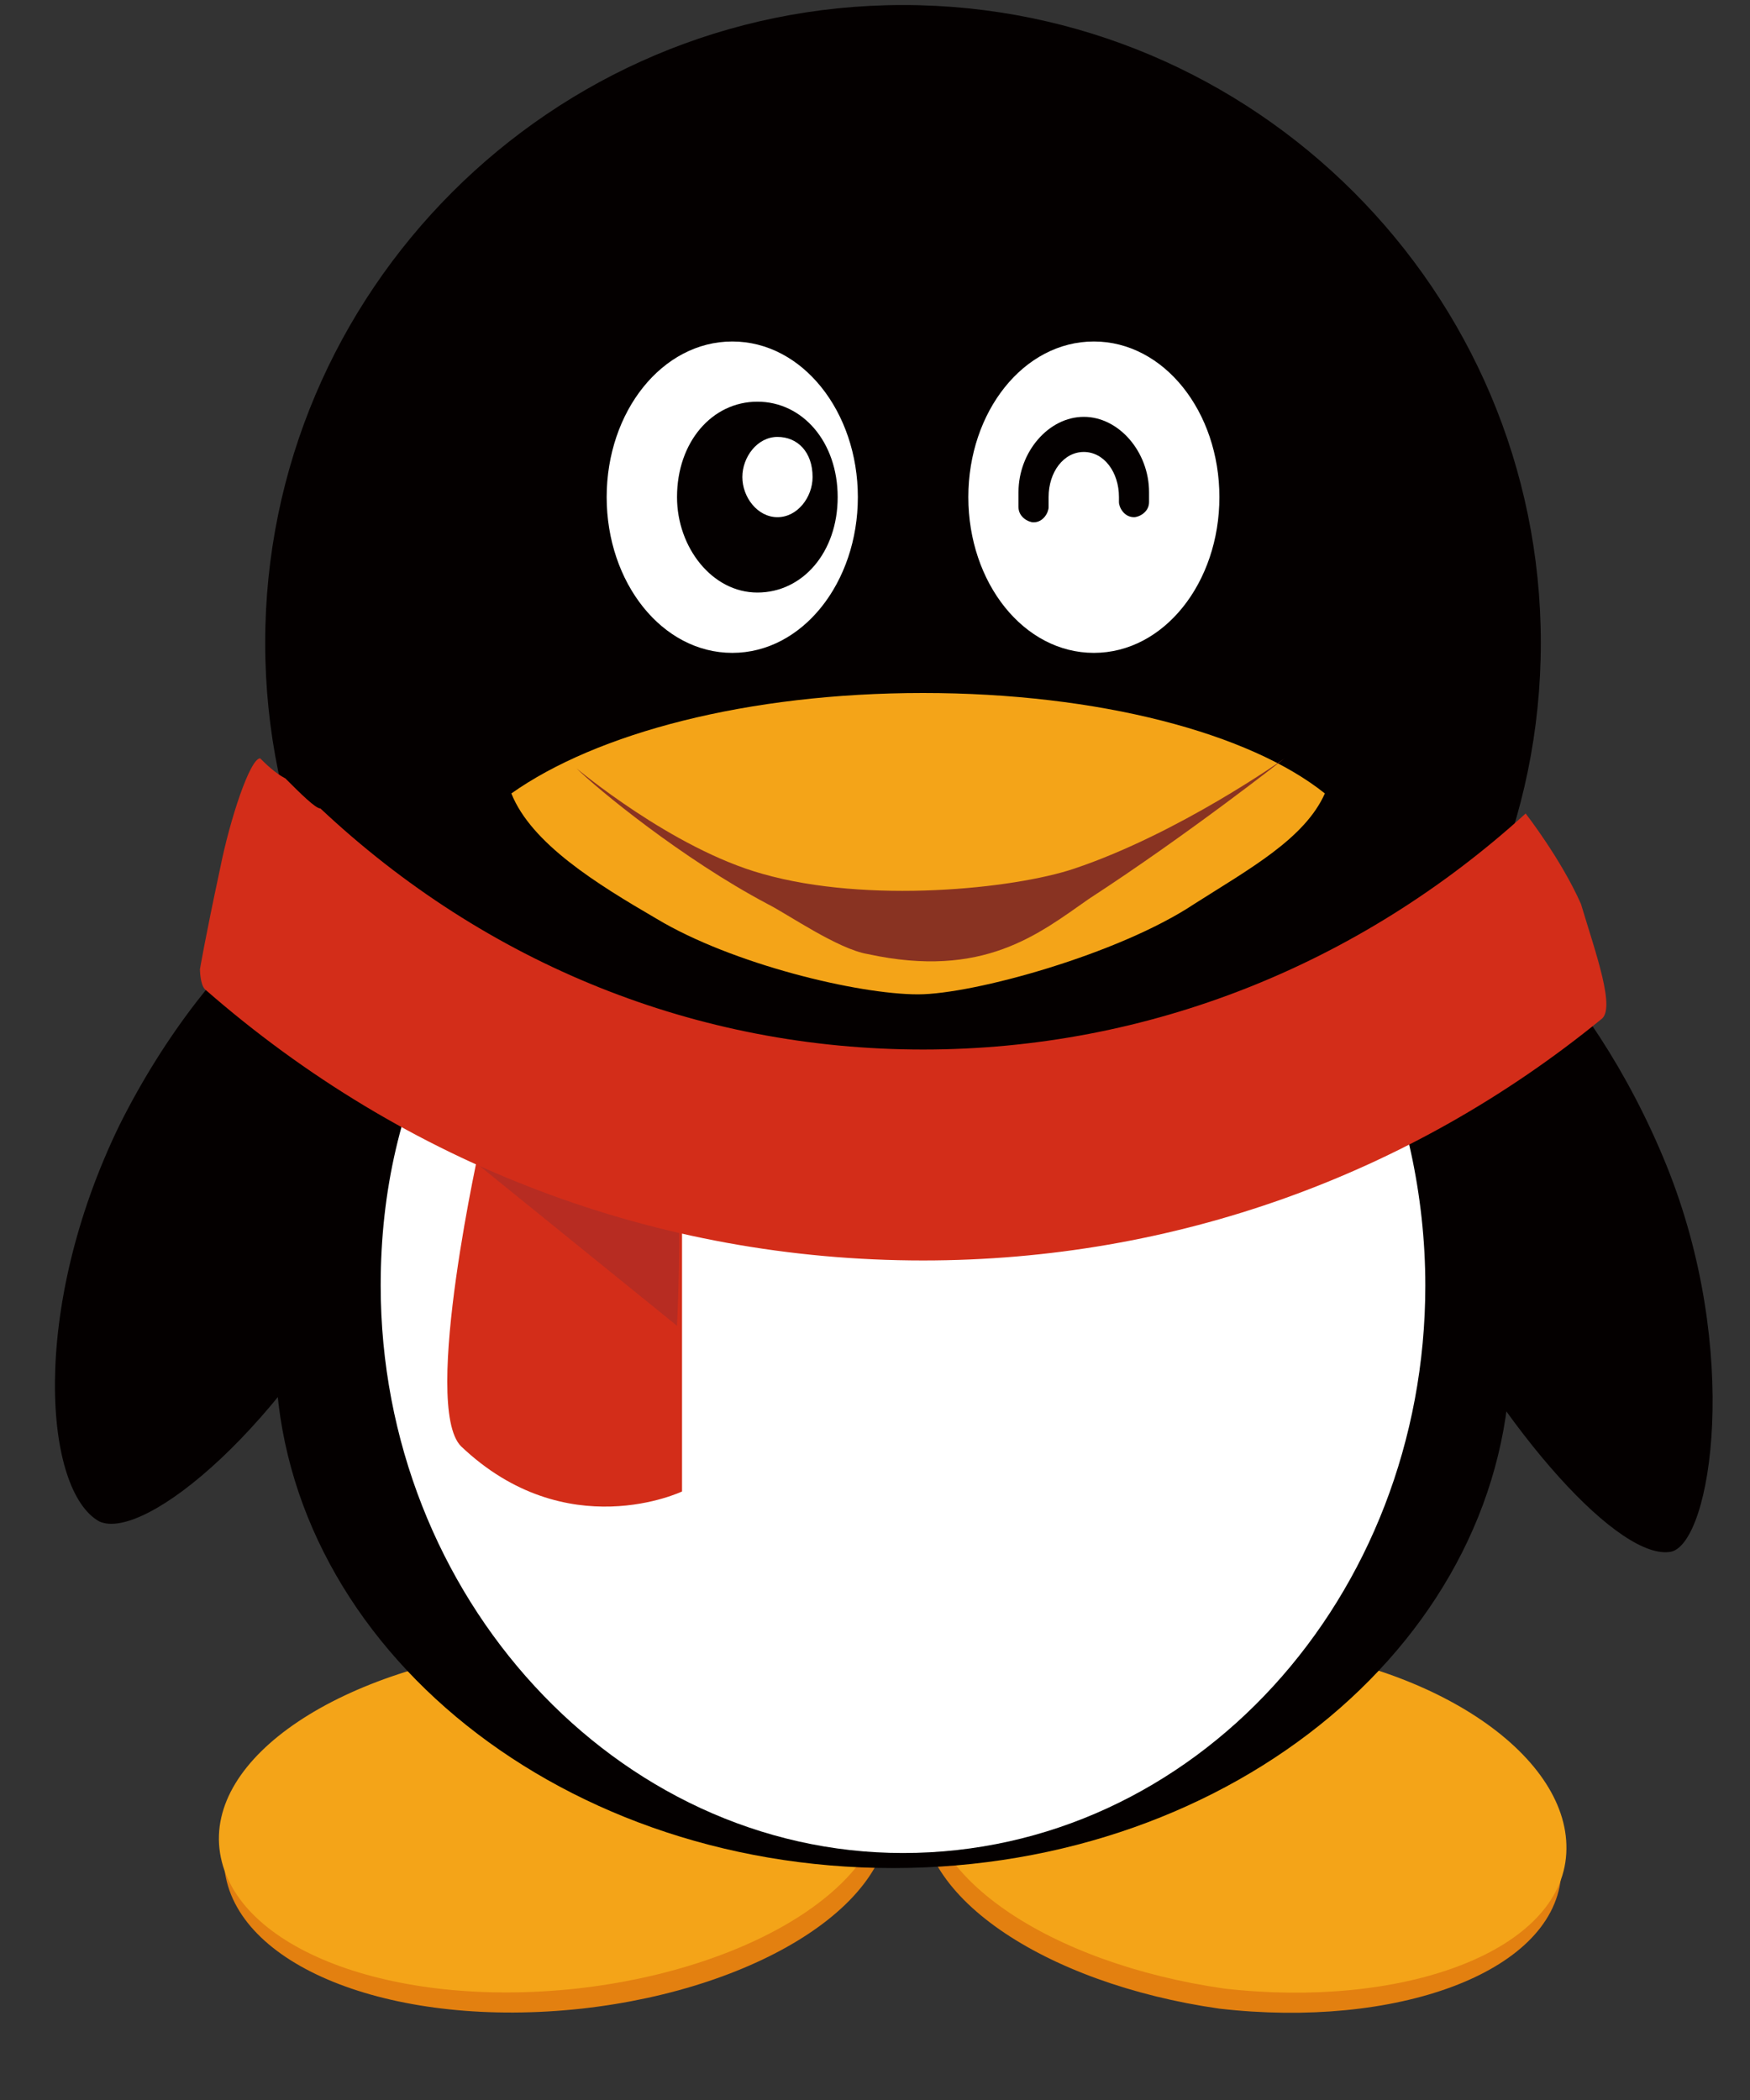 <?xml version="1.0" encoding="UTF-8"?>
<svg width="15px" height="18px" viewBox="0 0 15 18" version="1.1" xmlns="http://www.w3.org/2000/svg" xmlns:xlink="http://www.w3.org/1999/xlink">
    <rect x="0" y="0" width="15" height="18" fill="#333333" stroke="none"/>
    <!-- Generator: Sketch 63.1 (92452) - https://sketch.com -->
    <title>qq2</title>
    <desc>Created with Sketch.</desc>
    <g id="页面-1" stroke="none" stroke-width="1" fill="none" fill-rule="evenodd">
        <g id="腾沐官网2" transform="translate(-1704, -1352)" fill-rule="nonzero">
            <g id="qq2" transform="translate(1704, 1352)">
                <path d="M13.379,16.098 C13.293,16.916 11.958,17.39 10.452,17.217 C8.945,17.002 7.783,16.227 7.912,15.41 C7.998,14.592 9.333,14.118 10.839,14.29 C12.303,14.506 13.465,15.324 13.379,16.098 Z M1.929,16.055 C2.058,16.873 3.393,17.39 4.985,17.217 C6.535,17.045 7.74,16.27 7.611,15.453 C7.482,14.635 6.147,14.118 4.555,14.29 C2.962,14.42 1.8,15.237 1.929,16.055 Z" id="形状" fill="#E38010"></path>
                <path d="M13.207,5.51 C13.207,8.523 10.753,10.976 7.74,10.976 C4.727,10.976 2.273,8.523 2.273,5.51 C2.273,2.497 4.727,0.043 7.74,0.043 C10.753,0.043 13.207,2.497 13.207,5.51 Z" id="路径" fill="#040000"></path>
                <path d="M1.886,15.883 C2.015,16.701 3.35,17.217 4.942,17.045 C6.492,16.873 7.697,16.098 7.568,15.28 C7.439,14.463 6.104,13.946 4.512,14.118 C2.919,14.29 1.757,15.065 1.886,15.883 L1.886,15.883 Z M13.422,15.926 C13.336,16.744 12.001,17.217 10.495,17.045 C8.988,16.83 7.826,16.055 7.955,15.237 C8.041,14.42 9.376,13.946 10.882,14.118 C12.389,14.29 13.508,15.108 13.422,15.926 Z" id="形状" fill="#F4A418"></path>
                <path d="M12.948,11.579 C12.948,14.032 10.581,16.012 7.654,16.012 C4.727,16.012 2.36,14.032 2.36,11.579 C2.36,9.125 4.727,7.145 7.654,7.145 C10.581,7.145 12.948,9.125 12.948,11.579 Z" id="路径" fill="#040000"></path>
                <path d="M3.22,10.675 C2.446,12.224 1.24,13.214 0.853,13.042 C0.38,12.784 0.25,11.234 1.025,9.642 C1.8,8.092 3.048,7.102 3.651,7.403 C4.297,7.705 3.995,9.125 3.22,10.675 L3.22,10.675 Z M12.174,10.89 C12.905,12.31 13.895,13.387 14.326,13.3 C14.67,13.214 14.928,11.579 14.283,9.986 C13.637,8.393 12.432,7.231 11.829,7.533 C11.27,7.834 11.399,9.34 12.174,10.89 Z" id="形状" fill="#040000"></path>
                <path d="M3.78,8.781 C3.436,9.47 3.263,10.201 3.263,11.019 C3.263,13.688 5.287,15.883 7.74,15.883 C10.237,15.883 12.217,13.688 12.217,11.019 C12.217,10.244 12.044,9.47 11.743,8.824 C9.462,10.029 5.287,9.168 3.78,8.781 L3.78,8.781 Z M5.2,4.261 C5.2,4.993 5.674,5.596 6.277,5.596 C6.879,5.596 7.353,4.993 7.353,4.261 C7.353,3.53 6.879,2.927 6.277,2.927 C5.674,2.927 5.2,3.53 5.2,4.261 Z M10.452,4.261 C10.452,4.993 9.978,5.596 9.376,5.596 C8.773,5.596 8.3,4.993 8.3,4.261 C8.3,3.53 8.773,2.927 9.376,2.927 C9.978,2.927 10.452,3.53 10.452,4.261 Z" id="形状" fill="#FFFFFF"></path>
                <path d="M7.912,5.94 C6.406,5.94 5.114,6.284 4.383,6.801 C4.555,7.231 5.114,7.576 5.631,7.877 C6.277,8.264 7.353,8.523 7.869,8.523 C8.343,8.523 9.591,8.178 10.237,7.748 C10.71,7.447 11.184,7.188 11.356,6.801 C10.71,6.284 9.419,5.94 7.912,5.94 L7.912,5.94 Z" id="路径" fill="#F4A418"></path>
                <path d="M7.18,4.261 C7.18,4.735 6.879,5.079 6.492,5.079 C6.104,5.079 5.803,4.692 5.803,4.261 C5.803,3.788 6.104,3.443 6.492,3.443 C6.879,3.443 7.18,3.788 7.18,4.261 Z" id="路径" fill="#040000"></path>
                <path d="M6.965,4.089 C6.965,4.261 6.836,4.433 6.664,4.433 C6.492,4.433 6.363,4.261 6.363,4.089 C6.363,3.917 6.492,3.745 6.664,3.745 C6.836,3.745 6.965,3.874 6.965,4.089 Z" id="路径" fill="#FFFFFF"></path>
                <path d="M8.859,4.477 C8.816,4.477 8.73,4.433 8.73,4.347 L8.73,4.218 C8.73,3.874 8.988,3.573 9.29,3.573 C9.591,3.573 9.849,3.874 9.849,4.218 L9.849,4.304 C9.849,4.39 9.763,4.433 9.72,4.433 C9.634,4.433 9.591,4.347 9.591,4.304 L9.591,4.261 C9.591,4.046 9.462,3.874 9.29,3.874 C9.117,3.874 8.988,4.046 8.988,4.261 L8.988,4.347 C8.988,4.39 8.945,4.477 8.859,4.477 L8.859,4.477 Z" id="路径" fill="#040000"></path>
                <path d="M4.942,6.586 C4.942,6.586 5.76,7.274 6.535,7.49 C7.439,7.748 8.687,7.619 9.203,7.447 C10.107,7.145 11.011,6.5 11.011,6.5 C11.011,6.5 10.194,7.145 9.333,7.705 C8.902,8.006 8.429,8.393 7.439,8.178 C7.18,8.135 6.75,7.834 6.578,7.748 C5.846,7.36 5.114,6.758 4.942,6.586 L4.942,6.586 Z" id="路径" fill="#893322"></path>
                <path d="M5.846,10.374 L5.846,12.784 C5.846,12.784 4.856,13.257 3.952,12.397 C3.608,12.052 4.124,9.771 4.124,9.771 L5.846,10.374 Z" id="路径" fill="#D32D19"></path>
                <path d="M3.995,9.9 L5.803,11.364 C5.803,11.364 5.846,10.46 5.803,10.201 C5.76,9.943 3.995,9.771 3.995,9.771" id="路径" fill="#B72C22"></path>
                <path d="M7.912,10.804 C5.631,10.804 3.479,9.986 1.757,8.48 C1.714,8.437 1.714,8.307 1.714,8.307 C1.714,8.307 1.757,8.049 1.886,7.447 C1.972,7.016 2.144,6.5 2.23,6.5 C2.273,6.543 2.36,6.629 2.446,6.672 C2.575,6.801 2.704,6.93 2.747,6.93 C4.167,8.264 5.975,8.996 7.912,8.996 C9.849,8.996 11.657,8.264 13.077,6.973 C13.077,6.973 13.379,7.36 13.551,7.748 C13.68,8.178 13.852,8.652 13.723,8.738 C12.087,10.072 10.064,10.804 7.912,10.804 Z" id="路径" fill="#D32D19"></path>
            </g>
        </g>
    </g>
</svg>